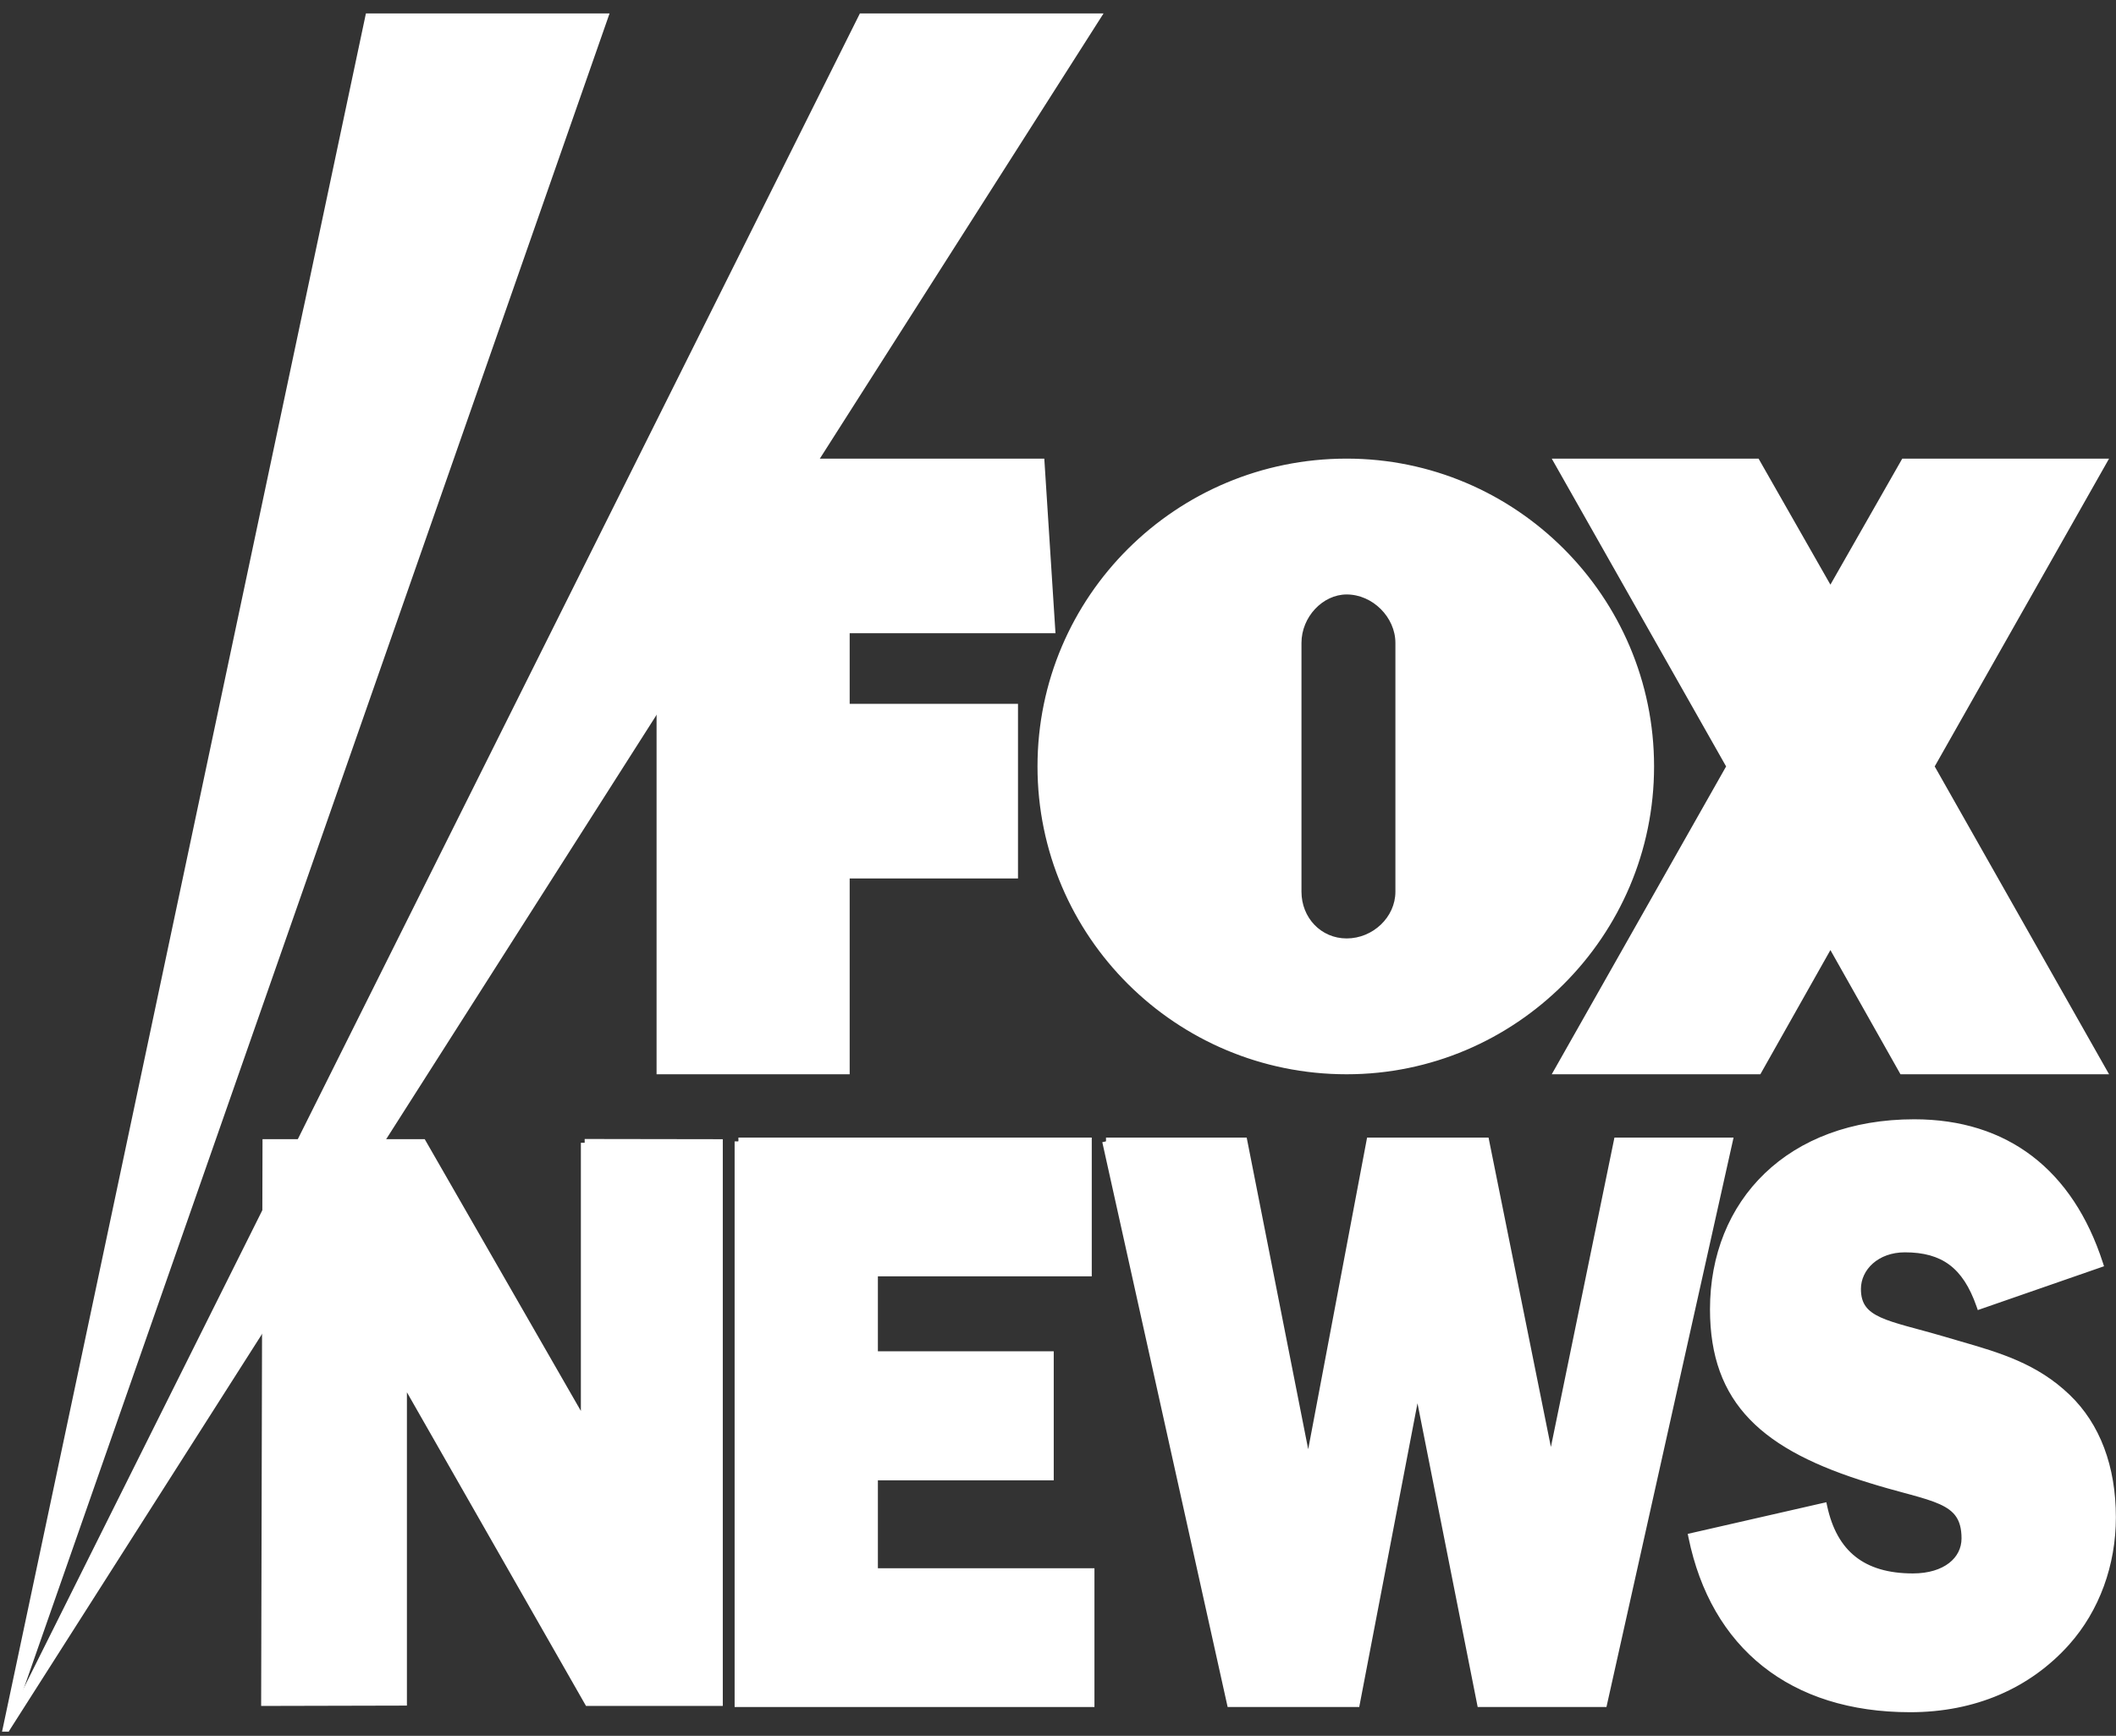 <svg width="128" height="105" viewBox="0 0 128 105" fill="none" xmlns="http://www.w3.org/2000/svg">
<rect x="0" y="0" width="128" height="105" fill="#333333" stroke="none"/>
<path d="M22.135 0.811H36.874L0.531 104.734H0.127L22.135 0.811Z" fill="white"/>
<path d="M52.017 0.811H66.756L0.531 104.734H0.127L52.017 0.811Z" fill="white"/>
<path d="M127.124 28.009H115.227L110.725 35.905L106.223 28.009H94.326L104.723 46.362L94.326 64.716H106.33L110.725 56.926L115.119 64.716H127.124L116.727 46.362L127.124 28.009Z" fill="white"/>
<path fill-rule="evenodd" clip-rule="evenodd" d="M93.867 27.742H106.378L110.724 35.366L115.071 27.742H127.581L117.033 46.362L127.581 64.983H114.963L110.724 57.47L106.486 64.983H93.867L104.415 46.362L93.867 27.742ZM94.783 28.276L105.029 46.362L94.783 64.449H106.174L110.724 56.383L115.274 64.449H126.665L116.419 46.362L126.665 28.276H115.381L110.724 36.444L106.067 28.276H94.783Z" fill="white"/>
<path d="M81.463 28.009C71.28 28.009 63.027 36.225 63.027 46.362C63.027 56.499 71.28 64.716 81.463 64.716C91.538 64.716 99.791 56.499 99.791 46.362C99.791 36.225 91.538 28.009 81.463 28.009ZM84.678 53.938C84.678 55.646 83.177 57.033 81.463 57.033C79.748 57.033 78.462 55.646 78.462 53.938V38.893C78.462 37.185 79.855 35.691 81.463 35.691C83.177 35.691 84.678 37.185 84.678 38.893V53.938Z" fill="white"/>
<path fill-rule="evenodd" clip-rule="evenodd" d="M62.76 46.362C62.76 36.077 71.133 27.742 81.462 27.742C91.684 27.742 100.057 36.078 100.057 46.362C100.057 56.647 91.684 64.983 81.462 64.983C71.133 64.983 62.76 56.648 62.76 46.362ZM81.462 28.276C71.426 28.276 63.294 36.374 63.294 46.362C63.294 56.351 71.426 64.449 81.462 64.449C91.39 64.449 99.523 56.352 99.523 46.362C99.523 36.373 91.39 28.276 81.462 28.276ZM81.462 35.959C80.018 35.959 78.728 37.316 78.728 38.893V53.939C78.728 55.51 79.906 56.766 81.462 56.766C83.042 56.766 84.41 55.486 84.41 53.939V38.893C84.41 37.334 83.031 35.959 81.462 35.959ZM78.194 38.893C78.194 37.055 79.69 35.425 81.462 35.425C83.323 35.425 84.945 37.037 84.945 38.893V53.939C84.945 55.806 83.311 57.3 81.462 57.3C79.589 57.3 78.194 55.782 78.194 53.939V38.893Z" fill="white"/>
<path d="M51.129 64.716V52.871H61.312V42.841H51.129V38.039H63.562L62.919 28.009H39.982V64.716H51.129Z" fill="white"/>
<path fill-rule="evenodd" clip-rule="evenodd" d="M39.717 27.742H63.171L63.848 38.306H51.398V42.574H61.58V53.139H51.398V64.983H39.717V27.742ZM40.251 28.276V64.449H50.864V52.605H61.046V43.108H50.864V37.772H63.279L62.67 28.276H40.251Z" fill="white"/>
<path d="M44.67 69.043H65.814V76.976H52.876V81.97H63.514V89.314H52.876V95.094H65.977V103.027H44.67V69.043Z" fill="white"/>
<path fill-rule="evenodd" clip-rule="evenodd" d="M44.898 69.273V102.797H65.745V95.325H52.644V89.084H63.281V82.201H52.644V76.745H65.581V69.273H44.898ZM44.668 69.043V68.812H66.042V77.206H53.105V81.74H63.742V89.545H53.105V94.864H66.205V103.258H44.438V69.043H44.668Z" fill="white"/>
<path d="M66.902 69.042H75.224L79.139 88.876L82.885 69.042H89.855L93.813 88.68L97.846 69.042H104.578L96.992 103.028H89.574L85.74 83.685L82.031 103.028H74.445L66.902 69.042Z" fill="white"/>
<path fill-rule="evenodd" clip-rule="evenodd" d="M67.19 69.271L74.631 102.799H81.843L85.516 83.642L85.967 83.64L89.764 102.799H96.809L104.293 69.271H98.035L94.039 88.726L93.589 88.725L89.668 69.271H83.077L79.366 88.918L78.915 88.92L75.037 69.271H67.19ZM66.904 69.042V68.812H75.414L79.135 87.665L82.697 68.812H90.044L93.816 87.528L97.66 68.812H104.866L97.177 103.258H89.387L85.746 84.885L82.222 103.258H74.262L66.68 69.091L66.904 69.042Z" fill="white"/>
<path d="M110.301 91.147C110.913 93.987 112.667 95.408 115.714 95.408C117.707 95.408 118.887 94.38 118.887 93.058C118.887 90.564 116.893 90.656 113.152 89.484C106.762 87.527 103.671 84.778 103.671 79.201C103.671 72.734 108.27 67.937 115.796 67.937C121.328 67.937 125.195 70.921 126.986 76.452L119.782 78.953C118.931 76.505 117.549 75.523 115.228 75.523C113.518 75.523 112.339 76.649 112.339 77.971C112.339 79.98 114.168 80.079 117.505 81.06C120.274 81.892 122.836 82.428 125.031 84.536C126.822 86.251 127.762 88.751 127.762 91.782C127.762 94.622 126.785 97.319 124.993 99.329C122.672 101.921 119.416 103.341 115.549 103.341C108.39 103.341 103.709 99.525 102.365 92.96L110.301 91.147Z" fill="white"/>
<path fill-rule="evenodd" clip-rule="evenodd" d="M107.071 71.311C105.031 73.271 103.902 76.024 103.902 79.201C103.902 81.942 104.659 83.962 106.182 85.54C107.713 87.127 110.038 88.289 113.22 89.263L113.221 89.264C113.972 89.499 114.651 89.683 115.261 89.848C115.407 89.887 115.549 89.926 115.687 89.964C116.399 90.158 117.015 90.339 117.517 90.565C118.022 90.792 118.429 91.074 118.708 91.483C118.987 91.892 119.118 92.404 119.118 93.058C119.118 93.794 118.787 94.448 118.189 94.911C117.595 95.372 116.748 95.639 115.714 95.639C114.155 95.639 112.899 95.275 111.951 94.524C111.052 93.811 110.455 92.77 110.128 91.423L102.638 93.135C103.322 96.268 104.786 98.736 106.92 100.432C109.105 102.168 112.011 103.11 115.55 103.11C119.356 103.11 122.547 101.714 124.821 99.175C126.572 97.211 127.531 94.57 127.531 91.782C127.531 88.799 126.607 86.365 124.871 84.703L124.871 84.703C122.988 82.895 120.838 82.271 118.452 81.579C118.119 81.482 117.781 81.384 117.439 81.282C116.891 81.121 116.387 80.984 115.921 80.858C115.68 80.793 115.449 80.73 115.228 80.668C114.587 80.49 114.03 80.319 113.575 80.111C113.118 79.903 112.746 79.651 112.49 79.299C112.231 78.944 112.108 78.51 112.108 77.971C112.108 76.494 113.42 75.292 115.228 75.292C116.421 75.292 117.4 75.545 118.194 76.135C118.939 76.688 119.497 77.522 119.922 78.66L126.696 76.309C125.809 73.683 124.443 71.67 122.654 70.304C120.817 68.902 118.519 68.168 115.796 68.168C112.083 68.168 109.112 69.35 107.071 71.311ZM106.751 70.978C108.891 68.922 111.983 67.706 115.796 67.706C118.605 67.706 121.006 68.465 122.934 69.937C124.861 71.409 126.299 73.581 127.206 76.381L127.276 76.596L119.64 79.247L119.564 79.029C119.147 77.831 118.611 77.02 117.919 76.505C117.228 75.992 116.356 75.754 115.228 75.754C113.617 75.754 112.57 76.804 112.57 77.971C112.57 78.436 112.675 78.769 112.863 79.027C113.054 79.29 113.348 79.5 113.766 79.691C114.185 79.882 114.712 80.045 115.352 80.224C115.567 80.284 115.795 80.345 116.034 80.41C116.503 80.537 117.018 80.676 117.57 80.839L117.571 80.839C117.908 80.94 118.243 81.037 118.575 81.133C120.955 81.822 123.221 82.478 125.191 84.369C127.038 86.137 127.993 88.704 127.993 91.782C127.993 94.675 126.998 97.427 125.165 99.482L125.165 99.483C122.796 102.128 119.477 103.572 115.55 103.572C111.928 103.572 108.914 102.606 106.633 100.793C104.35 98.98 102.82 96.333 102.139 93.006L102.094 92.785L110.478 90.87L110.527 91.098C110.825 92.482 111.395 93.494 112.238 94.162C113.081 94.83 114.225 95.177 115.714 95.177C116.672 95.177 117.412 94.93 117.906 94.546C118.396 94.166 118.656 93.644 118.656 93.058C118.656 92.465 118.537 92.053 118.326 91.742C118.113 91.43 117.789 91.194 117.327 90.986C116.863 90.777 116.28 90.605 115.566 90.409C115.429 90.372 115.289 90.334 115.144 90.295C114.533 90.129 113.844 89.943 113.084 89.705C109.876 88.722 107.461 87.531 105.849 85.861C104.228 84.181 103.44 82.037 103.44 79.201C103.44 75.912 104.611 73.033 106.751 70.978Z" fill="white"/>
<path d="M35.368 69.128V86.212L25.559 69.141H16.109L16.027 102.962L24.384 102.942V83.351L35.581 102.962H43.492V69.141L35.368 69.128" fill="white"/>
<path fill-rule="evenodd" clip-rule="evenodd" d="M35.368 68.898L43.723 68.911V103.192H35.448L24.615 84.22V103.172L15.797 103.193L15.88 68.91H25.693L35.138 85.348V69.128H35.368L35.368 68.898ZM35.599 69.359V87.075L25.426 69.371H16.34L16.259 102.731L24.154 102.712V82.483L35.716 102.731H43.262V69.371L35.599 69.359Z" fill="white"/>
</svg>
